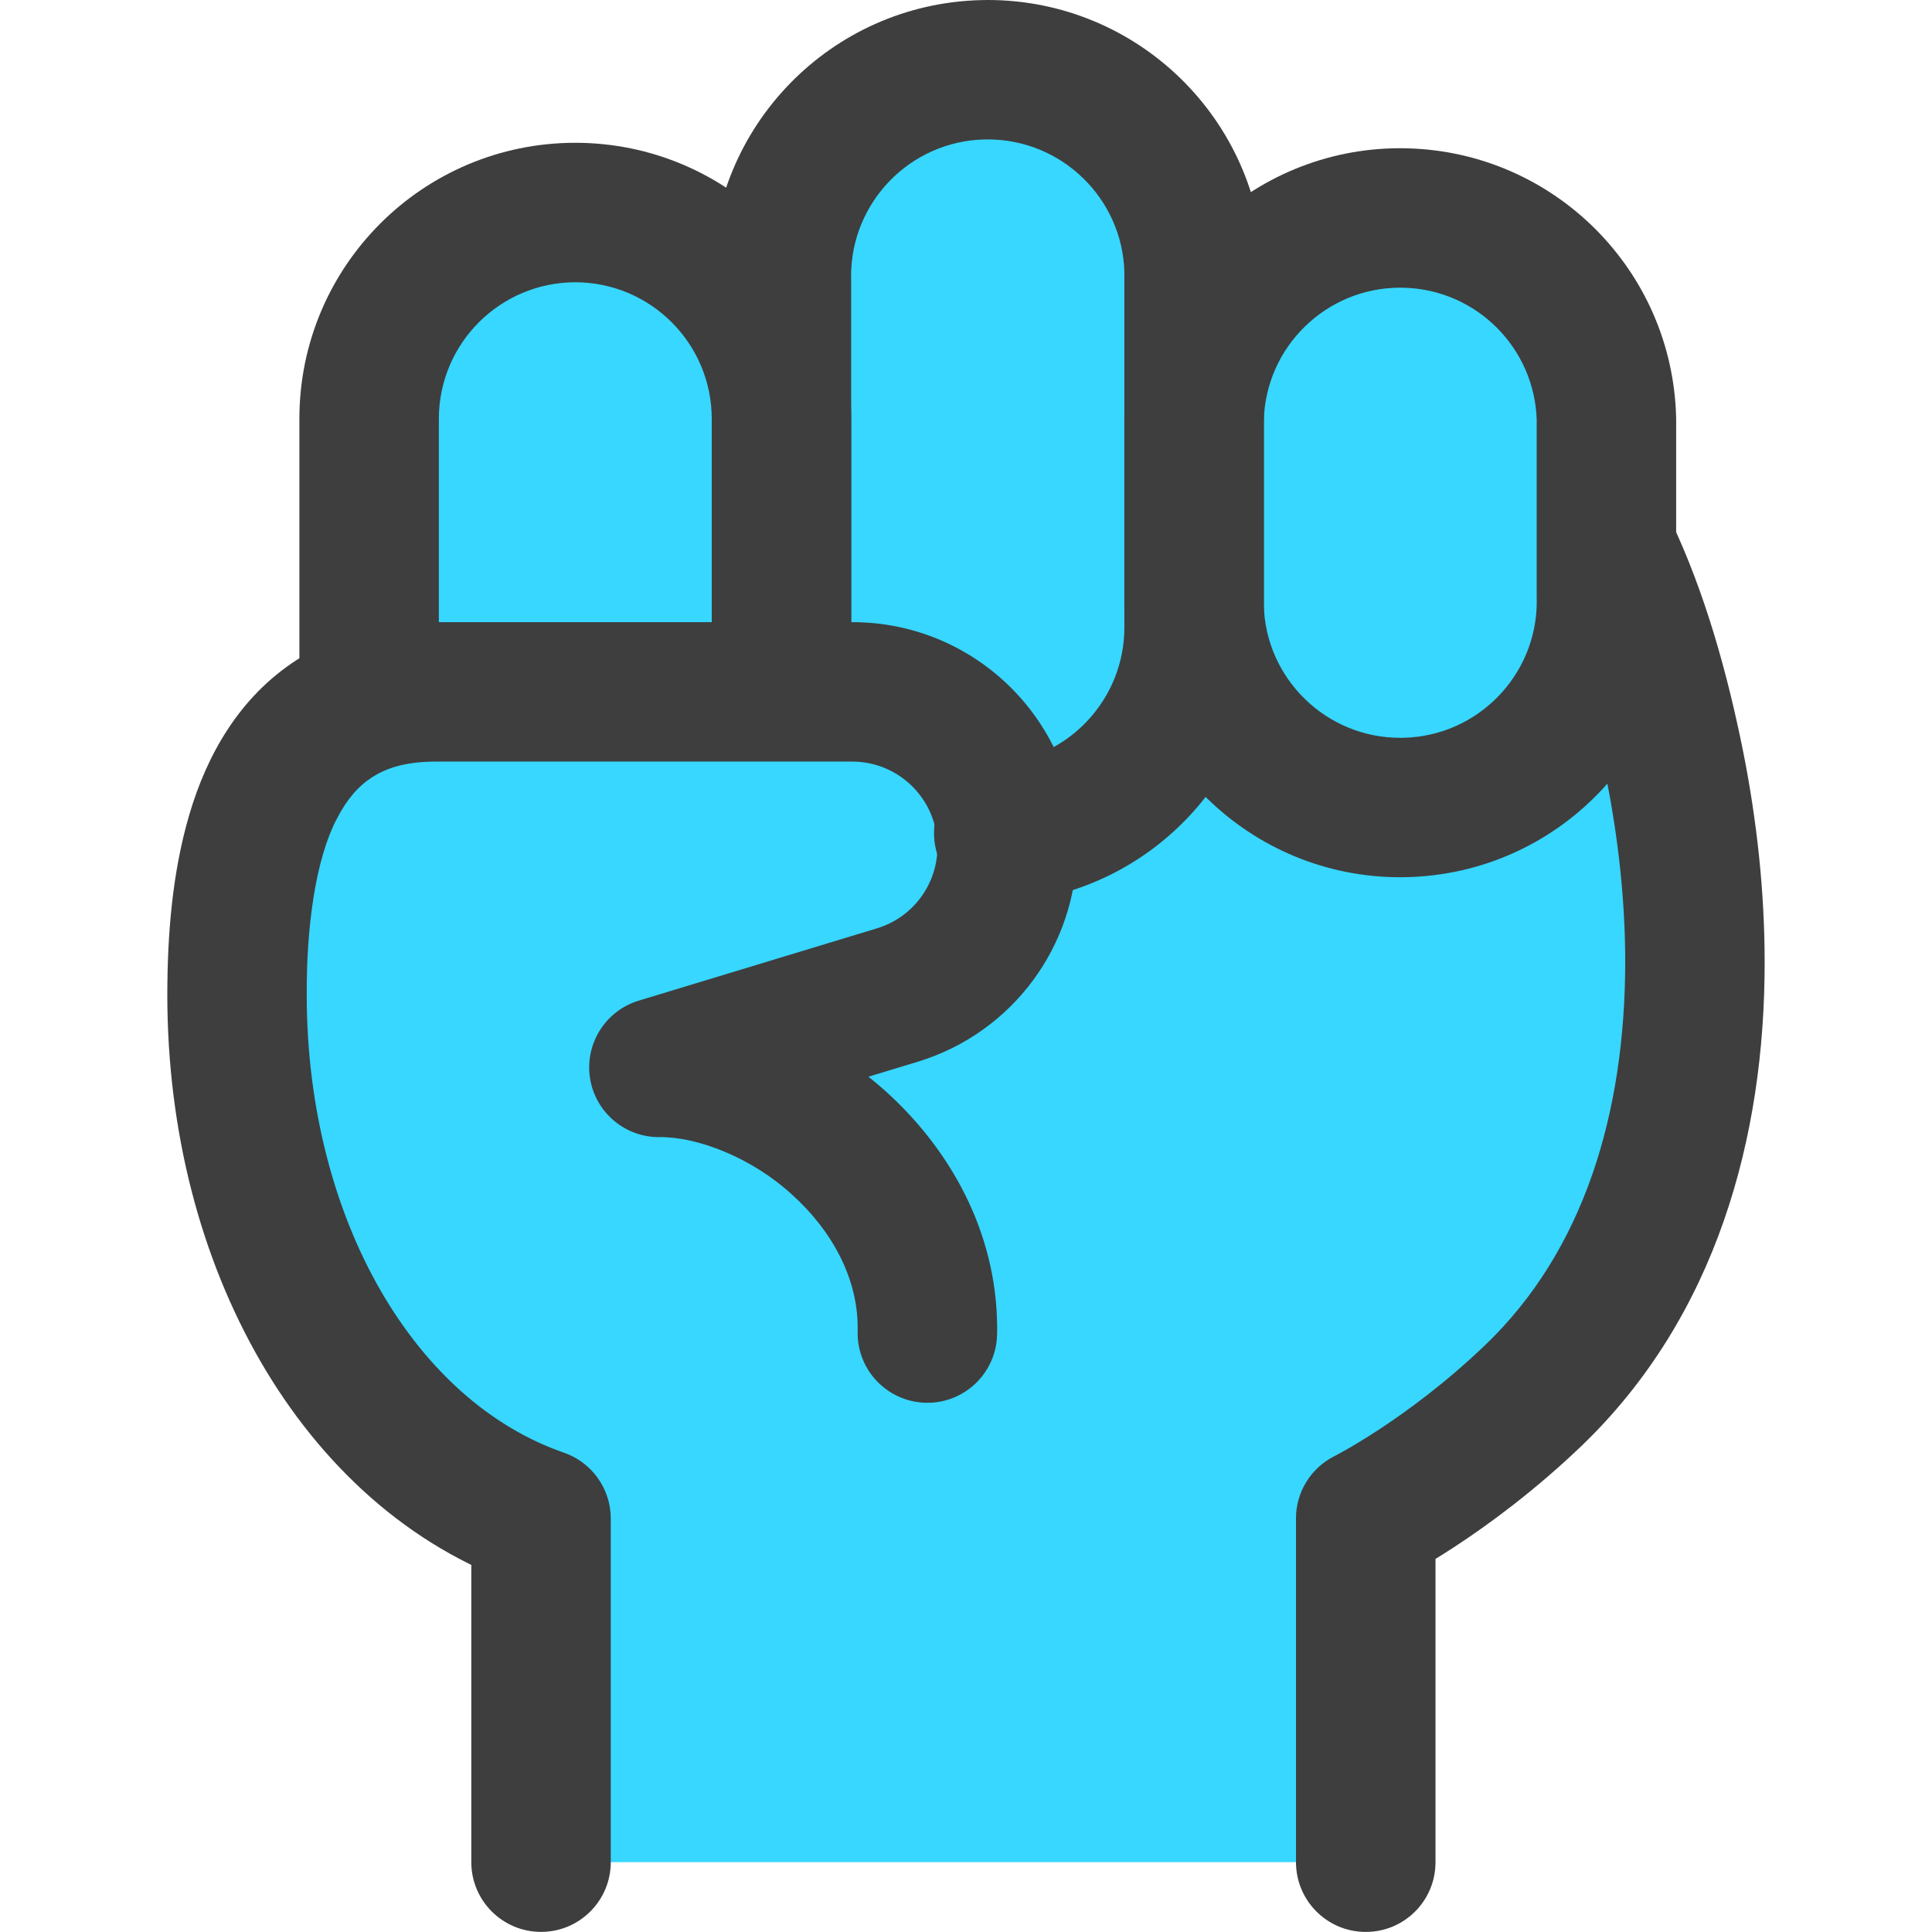 <?xml version="1.0" encoding="utf-8"?>
<!-- Generator: Adobe Illustrator 28.3.0, SVG Export Plug-In . SVG Version: 6.00 Build 0)  -->
<svg version="1.1" id="Layer_1" xmlns="http://www.w3.org/2000/svg" xmlns:xlink="http://www.w3.org/1999/xlink" x="0px" y="0px"
	 viewBox="0 0 512 512" style="enable-background:new 0 0 512 512;" xml:space="preserve">
<style type="text/css">
	.st0{fill:#37D7FF;}
	.st1{fill:#3E3E3E;}
</style>
<g>
	<path class="st0" d="M143.38,402.43v91.06h218.56v-91.06c0,0,21.69-10.83,44.35-32.52c43.64-41.8,49.34-107.87,37.55-167.15
		c-3.95-19.73-9.61-39.76-17.63-56.62h-0.48V111c0.78-30.18-23.04-55.28-53.22-56.06s-55.28,23.04-56.06,53.22V111v-36.4
		c0.79-30.2-23.06-55.31-53.25-56.1c-30.2-0.79-55.31,23.06-56.1,53.25v2.84v36.36c0-30.18-24.46-54.64-54.64-54.64
		s-54.64,24.46-54.64,54.64v75.02c-28.6,9.72-34.96,44.35-34.96,77.72c0,65.89,32.34,122.03,80.56,138.73H143.38z"/>
	<path class="st1" d="M161.86,493.49v-91.06c0-7.87-4.99-14.88-12.43-17.46c-19.17-6.63-36.07-21.45-48.42-42.71
		c-12.31-21.2-19.73-48.62-19.72-78.56c-0.11-18.25,2.4-36.04,7.9-46.57c2.72-5.33,5.77-8.79,9.47-11.19
		c3.74-2.35,8.58-4.06,16.63-4.11h110.61h-0.02c12.46,0.02,22.55,10.13,22.56,22.58l0,0.09l0-0.07c-0.01,9.93-6.51,18.7-16.01,21.58
		l0.01,0l-63.19,19.18c-8.75,2.66-14.25,11.35-12.91,20.39c1.34,9.05,9.13,15.77,18.28,15.77c10.21-0.16,24.58,5.46,35.21,15.17
		c10.79,9.73,17.51,22.33,17.47,35.5l-0.01,0.86c-0.22,10.2,7.88,18.65,18.08,18.87s18.65-7.88,18.87-18.08l0.02-1.65
		c-0.04-25.95-12.92-47.92-29.72-62.98c-16.96-15.08-38.16-24.48-59.91-24.64v18.48l5.37,17.68l63.19-19.18l0.01,0
		c25.06-7.62,42.2-30.71,42.22-56.91l0-0.07l-3.93,0.01h3.93l0-0.01l-3.93,0.01h3.93c-0.01-32.86-26.61-59.49-59.48-59.53h-0.02
		H115.3c-13.76-0.04-26.38,3.38-36.57,9.95c-15.43,9.92-23.94,25.43-28.52,40.92c-4.62,15.65-5.85,32.17-5.87,47.95
		c0.02,35.99,8.78,69.59,24.7,97.09c15.89,27.44,39.27,49.03,68.29,59.1l6.05-17.46h-18.48v91.06c0,10.2,8.27,18.48,18.48,18.48
		S161.86,503.69,161.86,493.49L161.86,493.49z"/>
	<path class="st1" d="M380.42,493.52v-91.1h-18.48l8.25,16.53c1.05-0.55,24.17-12.1,48.87-35.71l0,0
		c35.83-34.37,48.63-81.96,48.59-128.24c0-18.86-2.09-37.69-5.7-55.86l-0.01-0.03c-4.17-20.71-10.08-41.99-19.06-60.93
		c-4.39-9.21-15.41-13.13-24.62-8.74c-9.21,4.39-13.13,15.41-8.74,24.62c7.05,14.77,12.45,33.54,16.2,52.31l-0.01-0.03
		c3.19,16.03,4.99,32.53,4.99,48.65c-0.04,39.97-10.92,76.45-37.2,101.55c-10.31,9.87-20.52,17.37-28.03,22.29
		c-3.76,2.47-6.84,4.29-8.91,5.47l-2.32,1.28l-0.56,0.29c-6.27,3.13-10.23,9.52-10.23,16.53v91.1c0,10.2,8.27,18.48,18.48,18.48
		C372.14,512,380.42,503.73,380.42,493.52L380.42,493.52z"/>
	<path class="st1" d="M116.3,180.66v-69.7c0.04-19.96,16.2-36.12,36.16-36.16c19.96,0.04,36.12,16.2,36.16,36.16v69.7
		c0,10.2,8.27,18.48,18.48,18.48c10.2,0,18.48-8.27,18.48-18.48l0-69.7c-0.01-40.39-32.73-73.1-73.12-73.12
		c-40.39,0.01-73.1,32.73-73.12,73.12v69.7c0,10.2,8.27,18.48,18.48,18.48S116.3,190.86,116.3,180.66L116.3,180.66z"/>
	<path class="st1" d="M225.57,166.32V74.59l-0.01-0.48l-0.01-0.97c-0.01-19.53,15.61-35.69,35.28-36.18l0.97-0.01
		c19.53-0.01,35.69,15.61,36.18,35.28l18.47-0.48h-18.48v2.84v91.72v-0.02c-0.01,18.89-14.57,34.61-33.4,36.07
		c-10.17,0.79-17.78,9.68-16.99,19.86s9.68,17.78,19.86,16.99c38.07-2.98,67.44-34.69,67.49-72.88v-0.02V74.59v-2.84l-0.01-0.48
		C333.86,31.51,301.36,0.01,261.8,0l-1.93,0.03c-39.76,1.05-71.26,33.56-71.27,73.12l0.03,1.93l18.47-0.48h-18.48v91.72
		c0,10.2,8.27,18.48,18.48,18.48C217.3,184.8,225.57,176.52,225.57,166.32L225.57,166.32z"/>
	<path class="st1" d="M316.45,111l18.47,0.48c0.49-19.65,16.63-35.25,36.14-35.24l0.96,0.01l0,0c19.24,0.49,34.74,15.99,35.23,35.23
		l18.47-0.48h-18.48v46.93l0.01,0.48l0.01,0.97c0.01,19.51-15.59,35.65-35.24,36.14l-0.97,0.01c-19.51,0.01-35.65-15.59-36.14-35.24
		l-18.47,0.48h18.48v-2.84V111H316.45l18.47,0.48L316.45,111h-18.48v46.93v2.84l0.01,0.48c1.05,39.74,33.54,71.22,73.08,71.23
		l1.93-0.03c39.74-1.05,71.22-33.54,71.23-73.08l-0.03-1.93l-18.47,0.48h18.48V111l-0.01-0.48c-1.02-38.91-32.3-70.19-71.21-71.21
		l0,0l-1.93-0.03c-39.54,0.01-72.03,31.5-73.08,71.23l-0.01,0.48H316.45z"/>
</g>
</svg>
